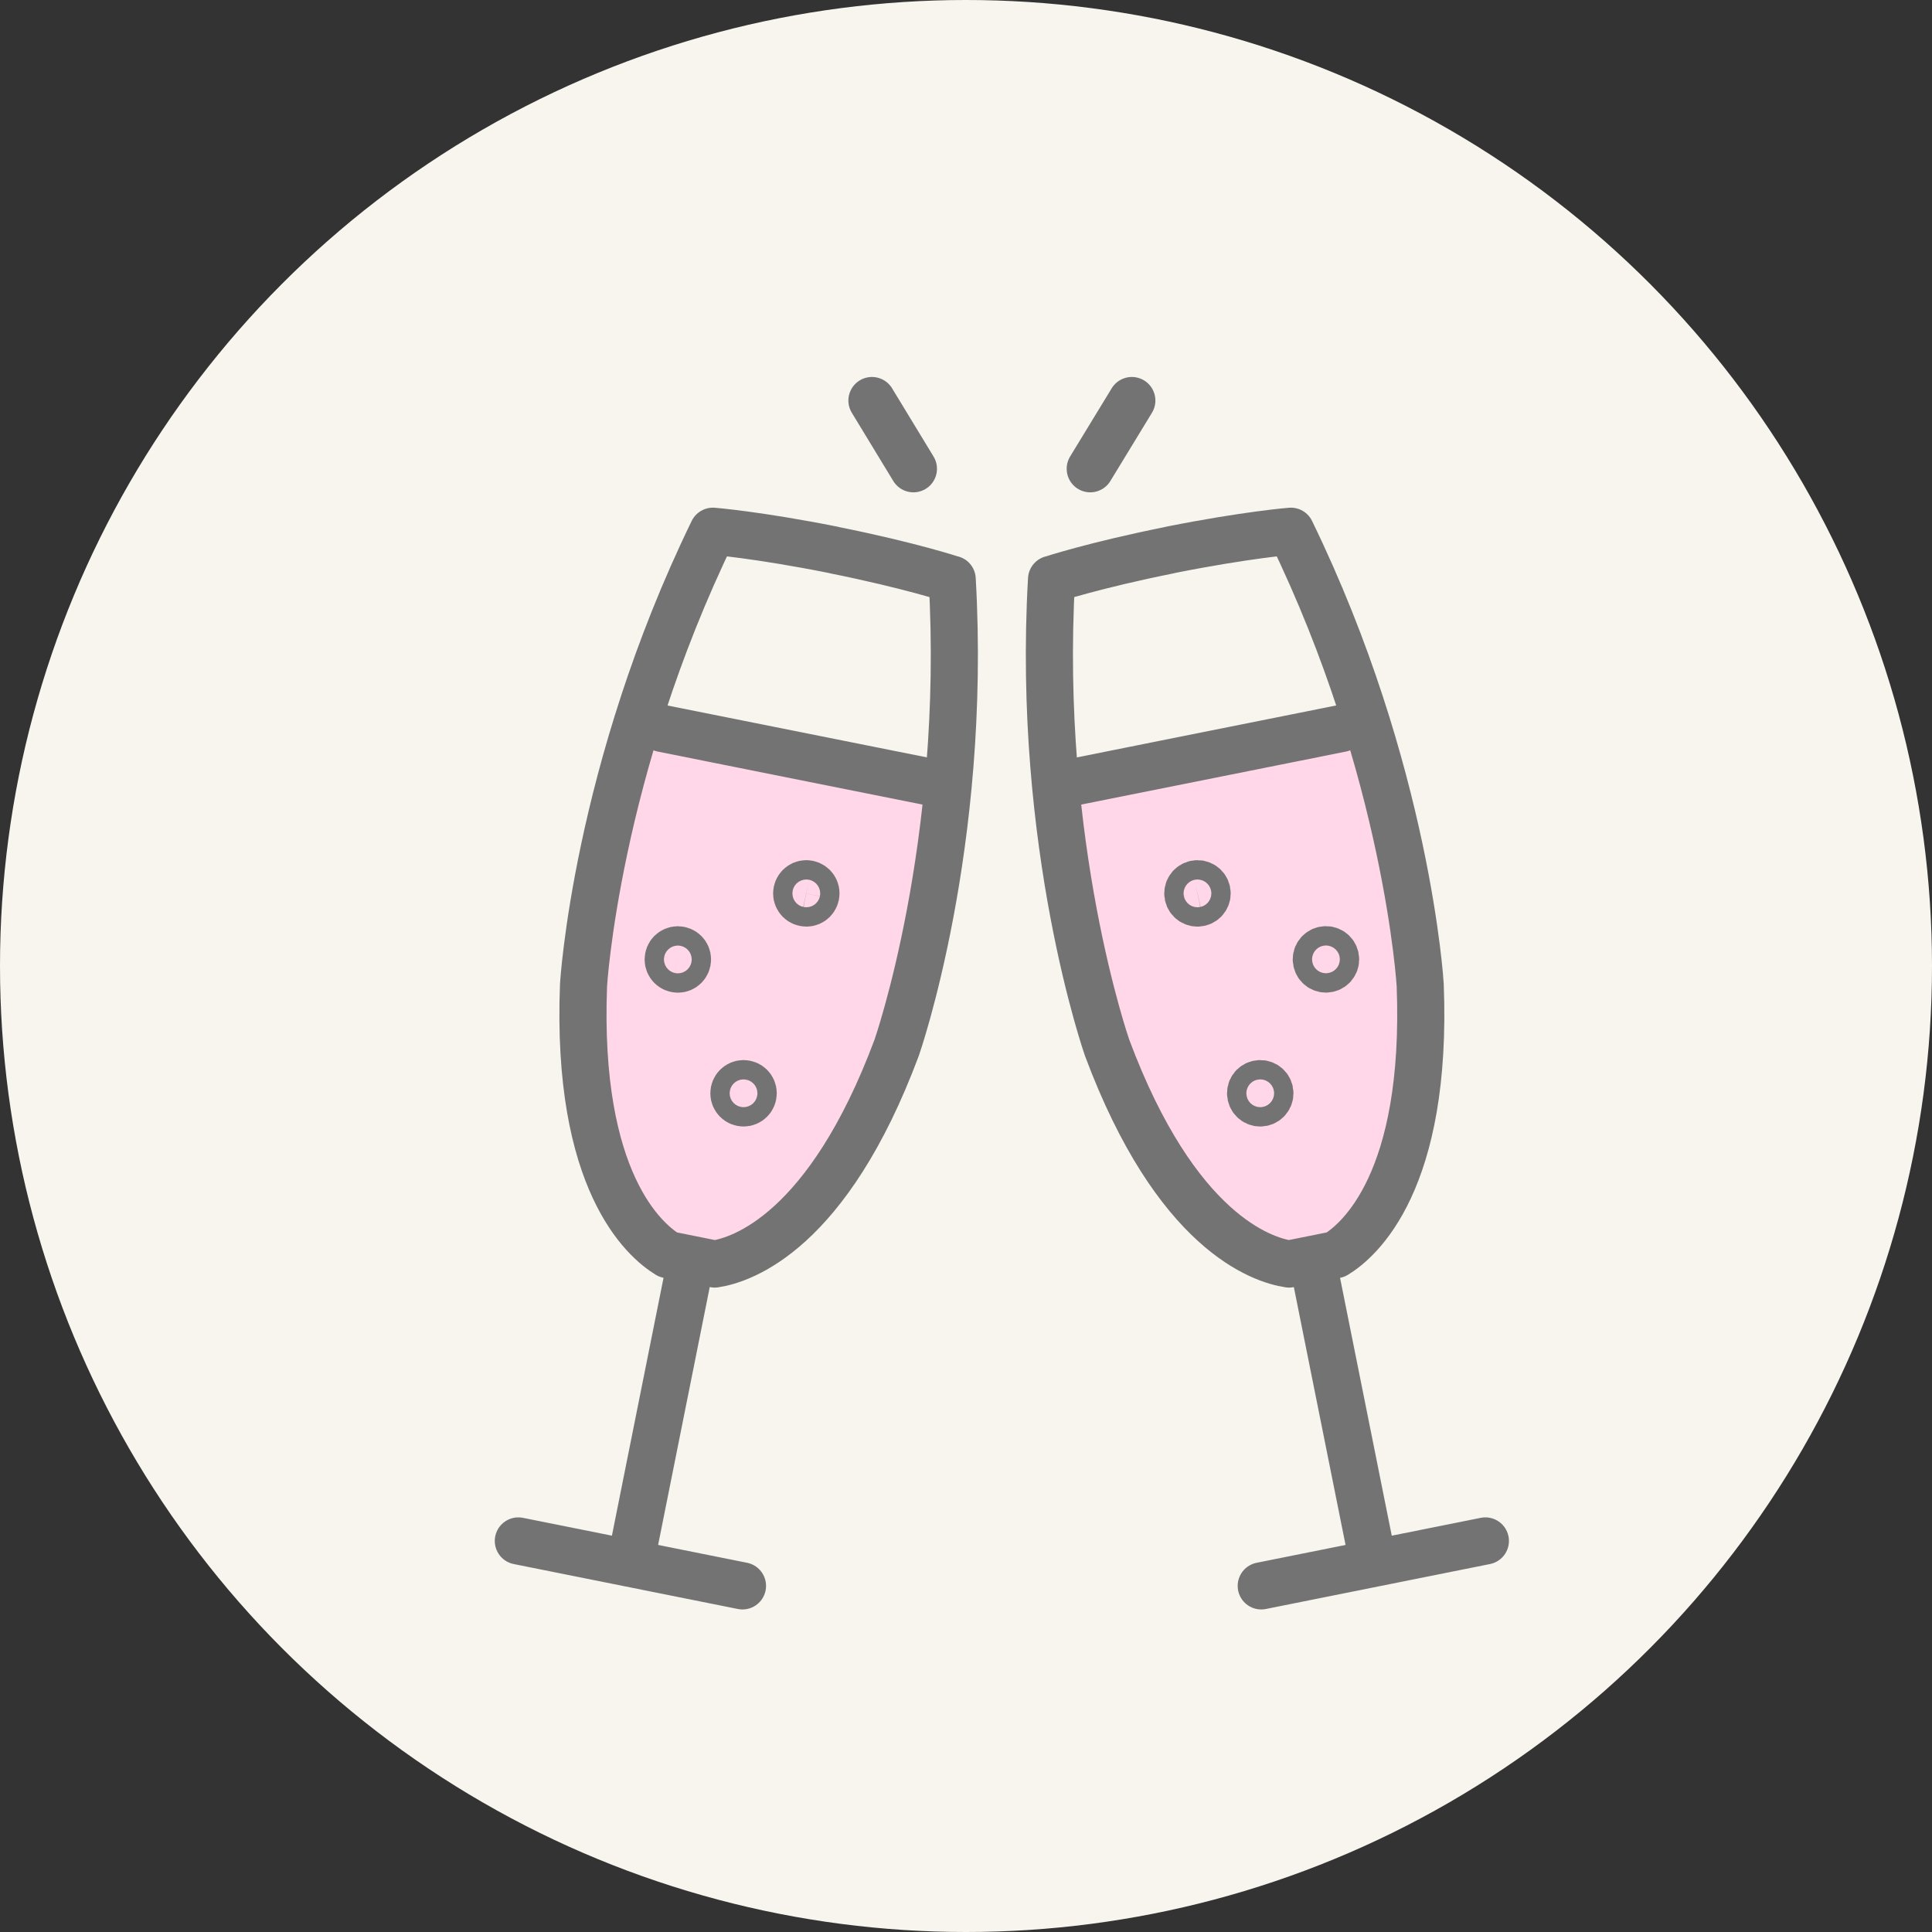 <svg width="82" height="82" viewBox="0 0 82 82" fill="none" xmlns="http://www.w3.org/2000/svg">
<rect x="0" y="0" width="82" height="82" fill="#333333" stroke="none"/>
<circle cx="41" cy="41" r="41" fill="#F8F5EE"/>
<path d="M40.242 33.297L27.32 30.637C22.152 46.142 26.18 52.045 28.841 53.059C36.441 55.187 39.608 40.771 40.242 33.297Z" fill="#FFD7E8"/>
<path d="M44.805 33.297L57.726 30.637C62.895 46.142 58.867 52.045 56.206 53.059C48.606 55.187 45.439 40.771 44.805 33.297Z" fill="#FFD7E8"/>
<path d="M33.821 37.837C33.867 37.617 34.08 37.47 34.304 37.516C34.524 37.563 34.67 37.775 34.624 37.999C34.578 38.223 34.365 38.366 34.142 38.319C33.921 38.277 33.775 38.061 33.821 37.837Z" stroke="#737373" stroke-width="2" stroke-linecap="round" stroke-linejoin="round"/>
<path d="M31.157 46.321C31.2 46.101 31.416 45.954 31.64 46.001C31.86 46.043 32.006 46.259 31.96 46.483C31.918 46.703 31.701 46.85 31.477 46.804C31.257 46.761 31.111 46.545 31.157 46.321Z" stroke="#737373" stroke-width="2" stroke-linecap="round" stroke-linejoin="round"/>
<path d="M28.368 40.642C28.41 40.421 28.627 40.275 28.851 40.321C29.075 40.367 29.217 40.58 29.171 40.804C29.125 41.028 28.912 41.17 28.688 41.124C28.468 41.082 28.322 40.865 28.368 40.642Z" stroke="#737373" stroke-width="2" stroke-linecap="round" stroke-linejoin="round"/>
<path d="M22 65.402L31.513 67.31" stroke="#737373" stroke-width="2" stroke-linecap="round" stroke-linejoin="round"/>
<path d="M40.414 24.589C40.414 24.589 38.631 23.998 35.411 23.35C35.411 23.35 35.388 23.346 35.38 23.342C35.368 23.342 35.357 23.338 35.349 23.334C32.129 22.694 30.257 22.547 30.257 22.547C25.299 32.736 24.767 41.808 24.767 41.808C24.446 50.155 27.361 52.649 28.353 53.252L30.334 53.649C31.484 53.476 35.133 52.298 38.056 44.472C38.056 44.472 41.063 35.894 40.414 24.585V24.589Z" stroke="#737373" stroke-width="2" stroke-linecap="round" stroke-linejoin="round"/>
<path d="M28.109 30.918L39.835 33.265" stroke="#737373" stroke-width="2" stroke-linecap="round" stroke-linejoin="round"/>
<path d="M26.781 66.229L29.194 54.176" stroke="#737373" stroke-width="2" stroke-linecap="round" stroke-linejoin="round"/>
<path d="M37.008 17L38.768 19.896" stroke="#737373" stroke-width="2" stroke-linecap="round" stroke-linejoin="round"/>
<path d="M51.226 37.837C51.183 37.617 50.967 37.47 50.743 37.516C50.523 37.563 50.376 37.775 50.423 37.999C50.465 38.219 50.681 38.366 50.905 38.319C51.125 38.277 51.272 38.061 51.226 37.837Z" stroke="#737373" stroke-width="2" stroke-linecap="round" stroke-linejoin="round"/>
<path d="M53.89 46.321C53.847 46.101 53.631 45.954 53.407 46.001C53.187 46.043 53.04 46.259 53.087 46.483C53.129 46.703 53.345 46.85 53.569 46.804C53.789 46.761 53.936 46.545 53.89 46.321Z" stroke="#737373" stroke-width="2" stroke-linecap="round" stroke-linejoin="round"/>
<path d="M56.679 40.638C56.636 40.417 56.42 40.271 56.196 40.317C55.976 40.36 55.829 40.576 55.876 40.8C55.922 41.024 56.134 41.166 56.358 41.12C56.578 41.078 56.725 40.861 56.679 40.638Z" stroke="#737373" stroke-width="2" stroke-linecap="round" stroke-linejoin="round"/>
<path d="M63.044 65.402L53.531 67.31" stroke="#737373" stroke-width="2" stroke-linecap="round" stroke-linejoin="round"/>
<path d="M44.631 24.589C44.631 24.589 46.414 23.998 49.634 23.35C49.634 23.35 49.657 23.346 49.665 23.342C49.677 23.342 49.688 23.338 49.696 23.334C52.916 22.694 54.788 22.547 54.788 22.547C59.746 32.736 60.278 41.808 60.278 41.808C60.599 50.155 57.684 52.649 56.692 53.252L54.711 53.649C53.561 53.476 49.912 52.298 46.99 44.472C46.99 44.472 43.982 35.894 44.631 24.585V24.589Z" stroke="#737373" stroke-width="2" stroke-linecap="round" stroke-linejoin="round"/>
<path d="M56.932 30.918L45.211 33.265" stroke="#737373" stroke-width="2" stroke-linecap="round" stroke-linejoin="round"/>
<path d="M58.261 66.229L55.844 54.176" stroke="#737373" stroke-width="2" stroke-linecap="round" stroke-linejoin="round"/>
<path d="M48.038 17L46.273 19.896" stroke="#737373" stroke-width="2" stroke-linecap="round" stroke-linejoin="round"/>
</svg>
